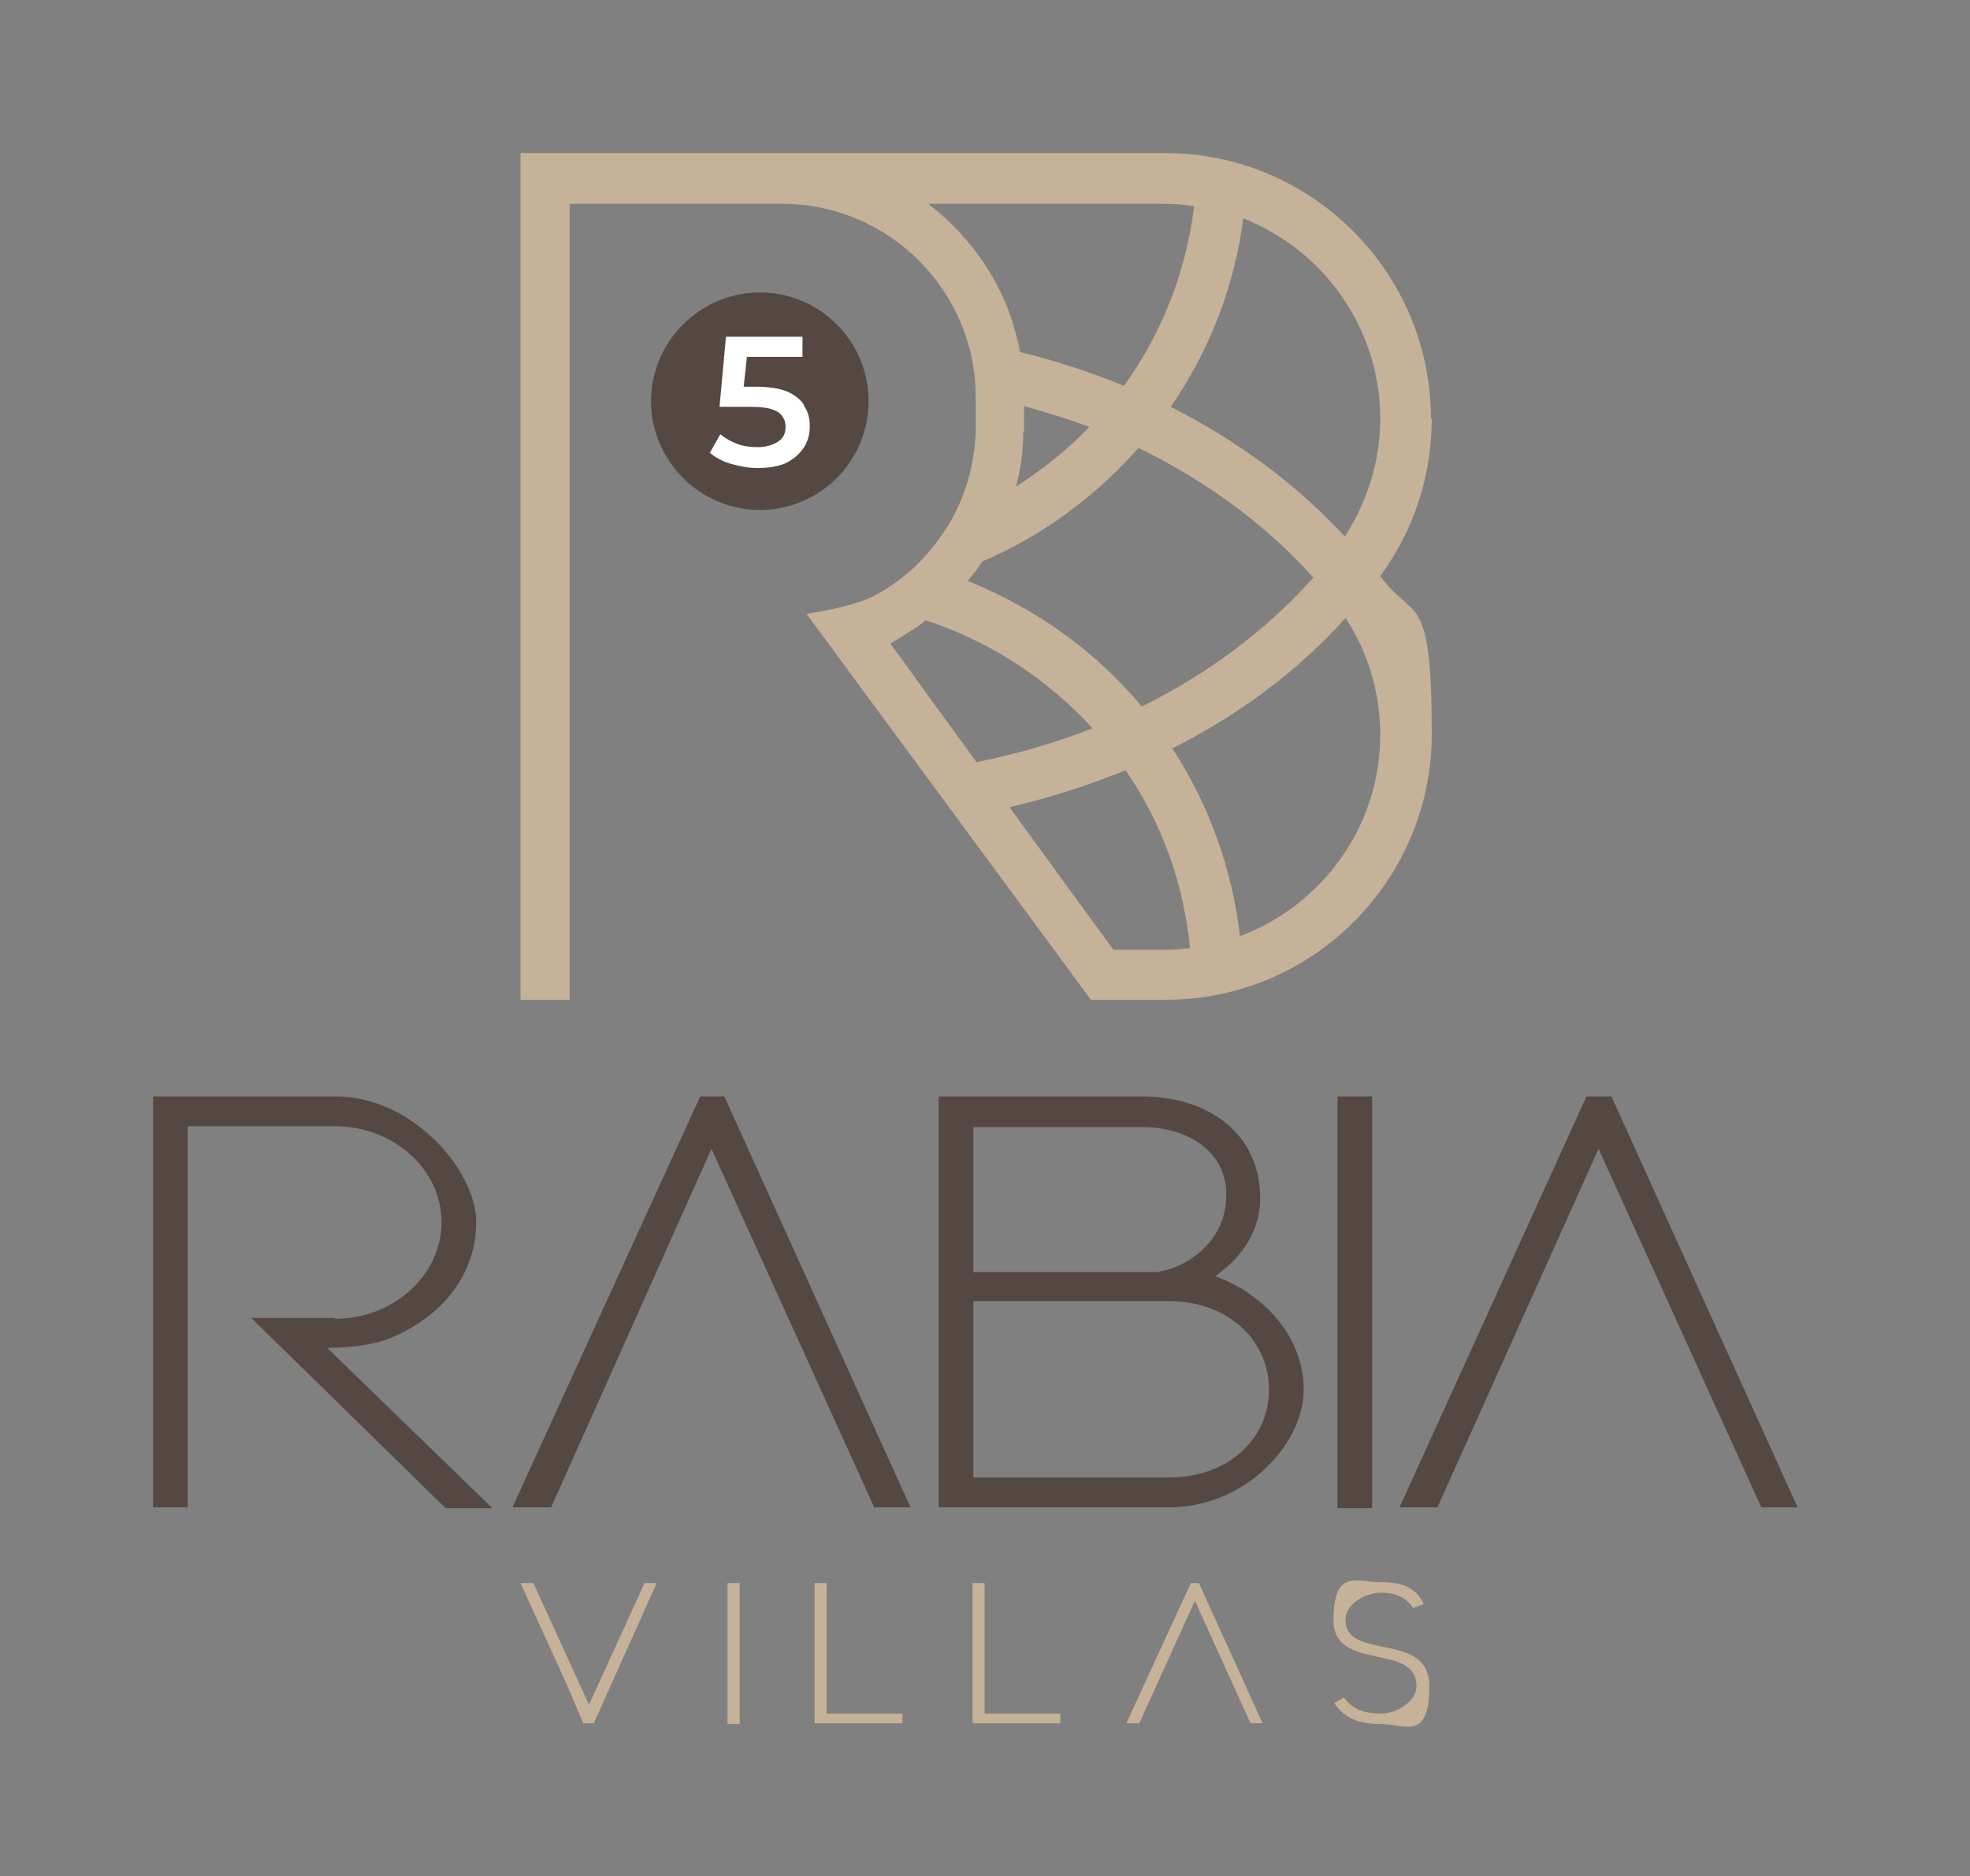 <svg id="Layer_1" xmlns="http://www.w3.org/2000/svg" version="1.1" viewBox="0 0 244.5 232.9">
  
  <rect x="0" y="0" width="244.5" height="232.9" fill="#808080" stroke="none"/>
  
  <defs>
    <style>
      .st0 {
        fill: #554741;
      }

      .st1 {
        fill: #fff;
      }

      .st2 {
        fill: #c6b298;
      }
    </style>
  </defs>
  <path class="st2" d="M171.3,91.2c0,11.5-7.3,21.2-17.4,25-1-8.5-3.9-16.4-8.4-23.3,8.3-4.2,15.6-9.6,21.5-16.2,2.8,4.3,4.3,9.3,4.3,14.4M144.6,117.9h-6.4c-4.1-5.6-8.7-11.9-12.9-17.7,5-1.2,9.8-2.7,14.4-4.6,4.4,6.4,7.2,13.9,8,22.1-1,.1-2.1.2-3.1.2M110.5,79.9l2.4-1.5c.7-.4,1.4-.9,2-1.4,8,2.6,15.1,7.3,20.7,13.4-4.6,1.8-9.4,3.2-14.4,4.2-5.2-7.1-9-12.4-9-12.4l-1.7-2.3ZM121.9,69.7c7.5-3.2,14.1-8.1,19.4-14.1,8.4,4.1,15.8,9.5,21.7,16.1-5.8,6.5-13,11.9-21.3,16-5.7-6.9-13.2-12.2-21.6-15.6.7-.8,1.3-1.6,1.8-2.4M127.1,53.6c0-.2,0-.5,0-.7v-2.5c2.8.8,5.5,1.6,8.1,2.6-2.7,2.8-5.8,5.3-9.1,7.4.6-2.2.9-4.5.9-6.8M119.6,29.5h0c0-.2-1.6-2-4.4-4.2h29.4c1.2,0,2.4.1,3.6.3-1,8.3-4.1,15.9-8.7,22.3-4.1-1.7-8.4-3.1-12.9-4.2-.4-2.1-1-4.1-1.8-6.1-1.3-3-3-5.7-5.1-8.1M171.3,52c0,5.2-1.6,10.3-4.4,14.6-6-6.5-13.3-11.9-21.6-16.1,4.7-6.8,7.9-14.8,9-23.4,9.9,3.9,17,13.6,17,24.8M177.6,52c0-18.2-14.8-33-33-33h-47.8c0,0-32.2,0-32.2,0v105.1h6.1V25.3h26.4c13.2,0,24,10.8,24,24v3.5c0,.3,0,.6,0,.9-.2,4.6-1.6,9-4.2,12.7-.3.4-.5.7-.8,1.1-2,2.6-4.4,4.7-7.3,6.3-.6.3-2.4,1.4-8.7,2.4l35.3,47.9h9.3c0,0,0,0,0,0,18.2,0,33-14.8,33-33s-2.3-13.9-6.4-19.6c4.2-5.7,6.4-12.5,6.4-19.6"></path>
  <polygon class="st2" points="64.6 196.5 66.2 196.5 73.1 211.6 80 196.5 81.5 196.5 73.7 213.9 72.4 213.9 70.3 209 64.6 196.5"></polygon>
  <rect class="st2" x="90.3" y="196.5" width="1.5" height="17.5"></rect>
  <polygon class="st2" points="101.1 213.9 101.1 196.5 102.6 196.5 102.6 212.7 112 212.7 112 213.9 101.1 213.9"></polygon>
  <polygon class="st2" points="120.7 213.9 120.7 196.5 122.2 196.5 122.2 212.7 131.6 212.7 131.6 213.9 120.7 213.9"></polygon>
  <polygon class="st2" points="147.8 196.5 148.8 196.5 156.7 213.9 155.2 213.9 148.3 198.7 141.4 213.9 139.8 213.9 147.8 196.5"></polygon>
  <path class="st2" d="M166.8,210.7c1.1,1.5,2.5,2,4.6,2s4.4-1.6,4.4-3.4c0-5.5-10.3-1.7-10.3-8.2s3-4.7,5.9-4.7,4.4.8,5.3,2.7l-1.3.5c-.9-1.3-2.1-1.9-4-1.9s-4.4,1.3-4.4,3.4c0,5.1,10.4,1.3,10.4,8.2s-3.1,4.7-6,4.7-4.6-.8-5.8-2.6l1.2-.7Z"></path>
  <polygon class="st0" points="86.9 136.1 89.9 136.1 113 187.1 108.5 187.1 88.3 142.6 68.4 187.1 63.6 187.1 86.9 136.1"></polygon>
  <path class="st0" d="M145.1,183.4c7.1,0,12.4-4.6,12.4-10.9s-5.3-11-12.4-11h-9.7c-4.8,0-9.7,0-14.6,0v21.9h24.3ZM143.9,157.8c1.5,0,8.3-2.5,8.3-9.5,0-5.8-5.4-8.4-10.3-8.4h-21.1v18h23.1ZM116.4,136.1h25.4c7.1,0,14.3,3.7,14.6,12.2.2,5.8-4.1,9.1-5.6,10.1,5.8,2.1,11,7.3,11,14.1s-7.3,14.6-16.7,14.6h-28.6v-51Z"></path>
  <rect class="st0" x="166" y="136.1" width="4.3" height="51.1"></rect>
  <polygon class="st0" points="196.9 136.1 200 136.1 223.1 187.1 218.6 187.1 198.4 142.6 178.4 187.1 173.7 187.1 196.9 136.1"></polygon>
  <path class="st0" d="M41.6,163.6h-10.4l24.1,23.6h5.8l-20.5-19.9c.7,0,4.9,0,7.8-1.2,6.6-2.7,10.7-8,10.7-14.4s-7.9-15.6-17.4-15.6h-22.7v51h4.3v-47.3h18.3c7.2,0,13.2,5.3,13.2,11.9s-6,12-13.2,12"></path>
  <path class="st0" d="M107.8,49.8c0,7.5-6.1,13.5-13.5,13.5s-13.5-6.1-13.5-13.5,6.1-13.5,13.5-13.5,13.5,6,13.5,13.5"></path>
  <path class="st1" d="M99.8,50.3c-.4-.7-1.2-1.3-2.1-1.7-1-.4-2.3-.6-3.9-.6h-1.5l.4-3.7h6.9v-2.5h-9.5l-.8,8.7h3.9c1.1,0,2,.1,2.6.3.6.2,1.1.5,1.3.9.3.4.4.8.4,1.3,0,.8-.3,1.4-.9,1.8-.6.4-1.5.7-2.5.7s-1.8-.1-2.6-.4c-.8-.3-1.5-.7-2.1-1.2l-1.3,2.3c.7.6,1.6,1.1,2.7,1.4s2.2.5,3.3.5,2.7-.2,3.6-.7c.9-.5,1.6-1.1,2.1-1.9.5-.8.7-1.6.7-2.6s-.2-1.8-.7-2.5"></path>
</svg>